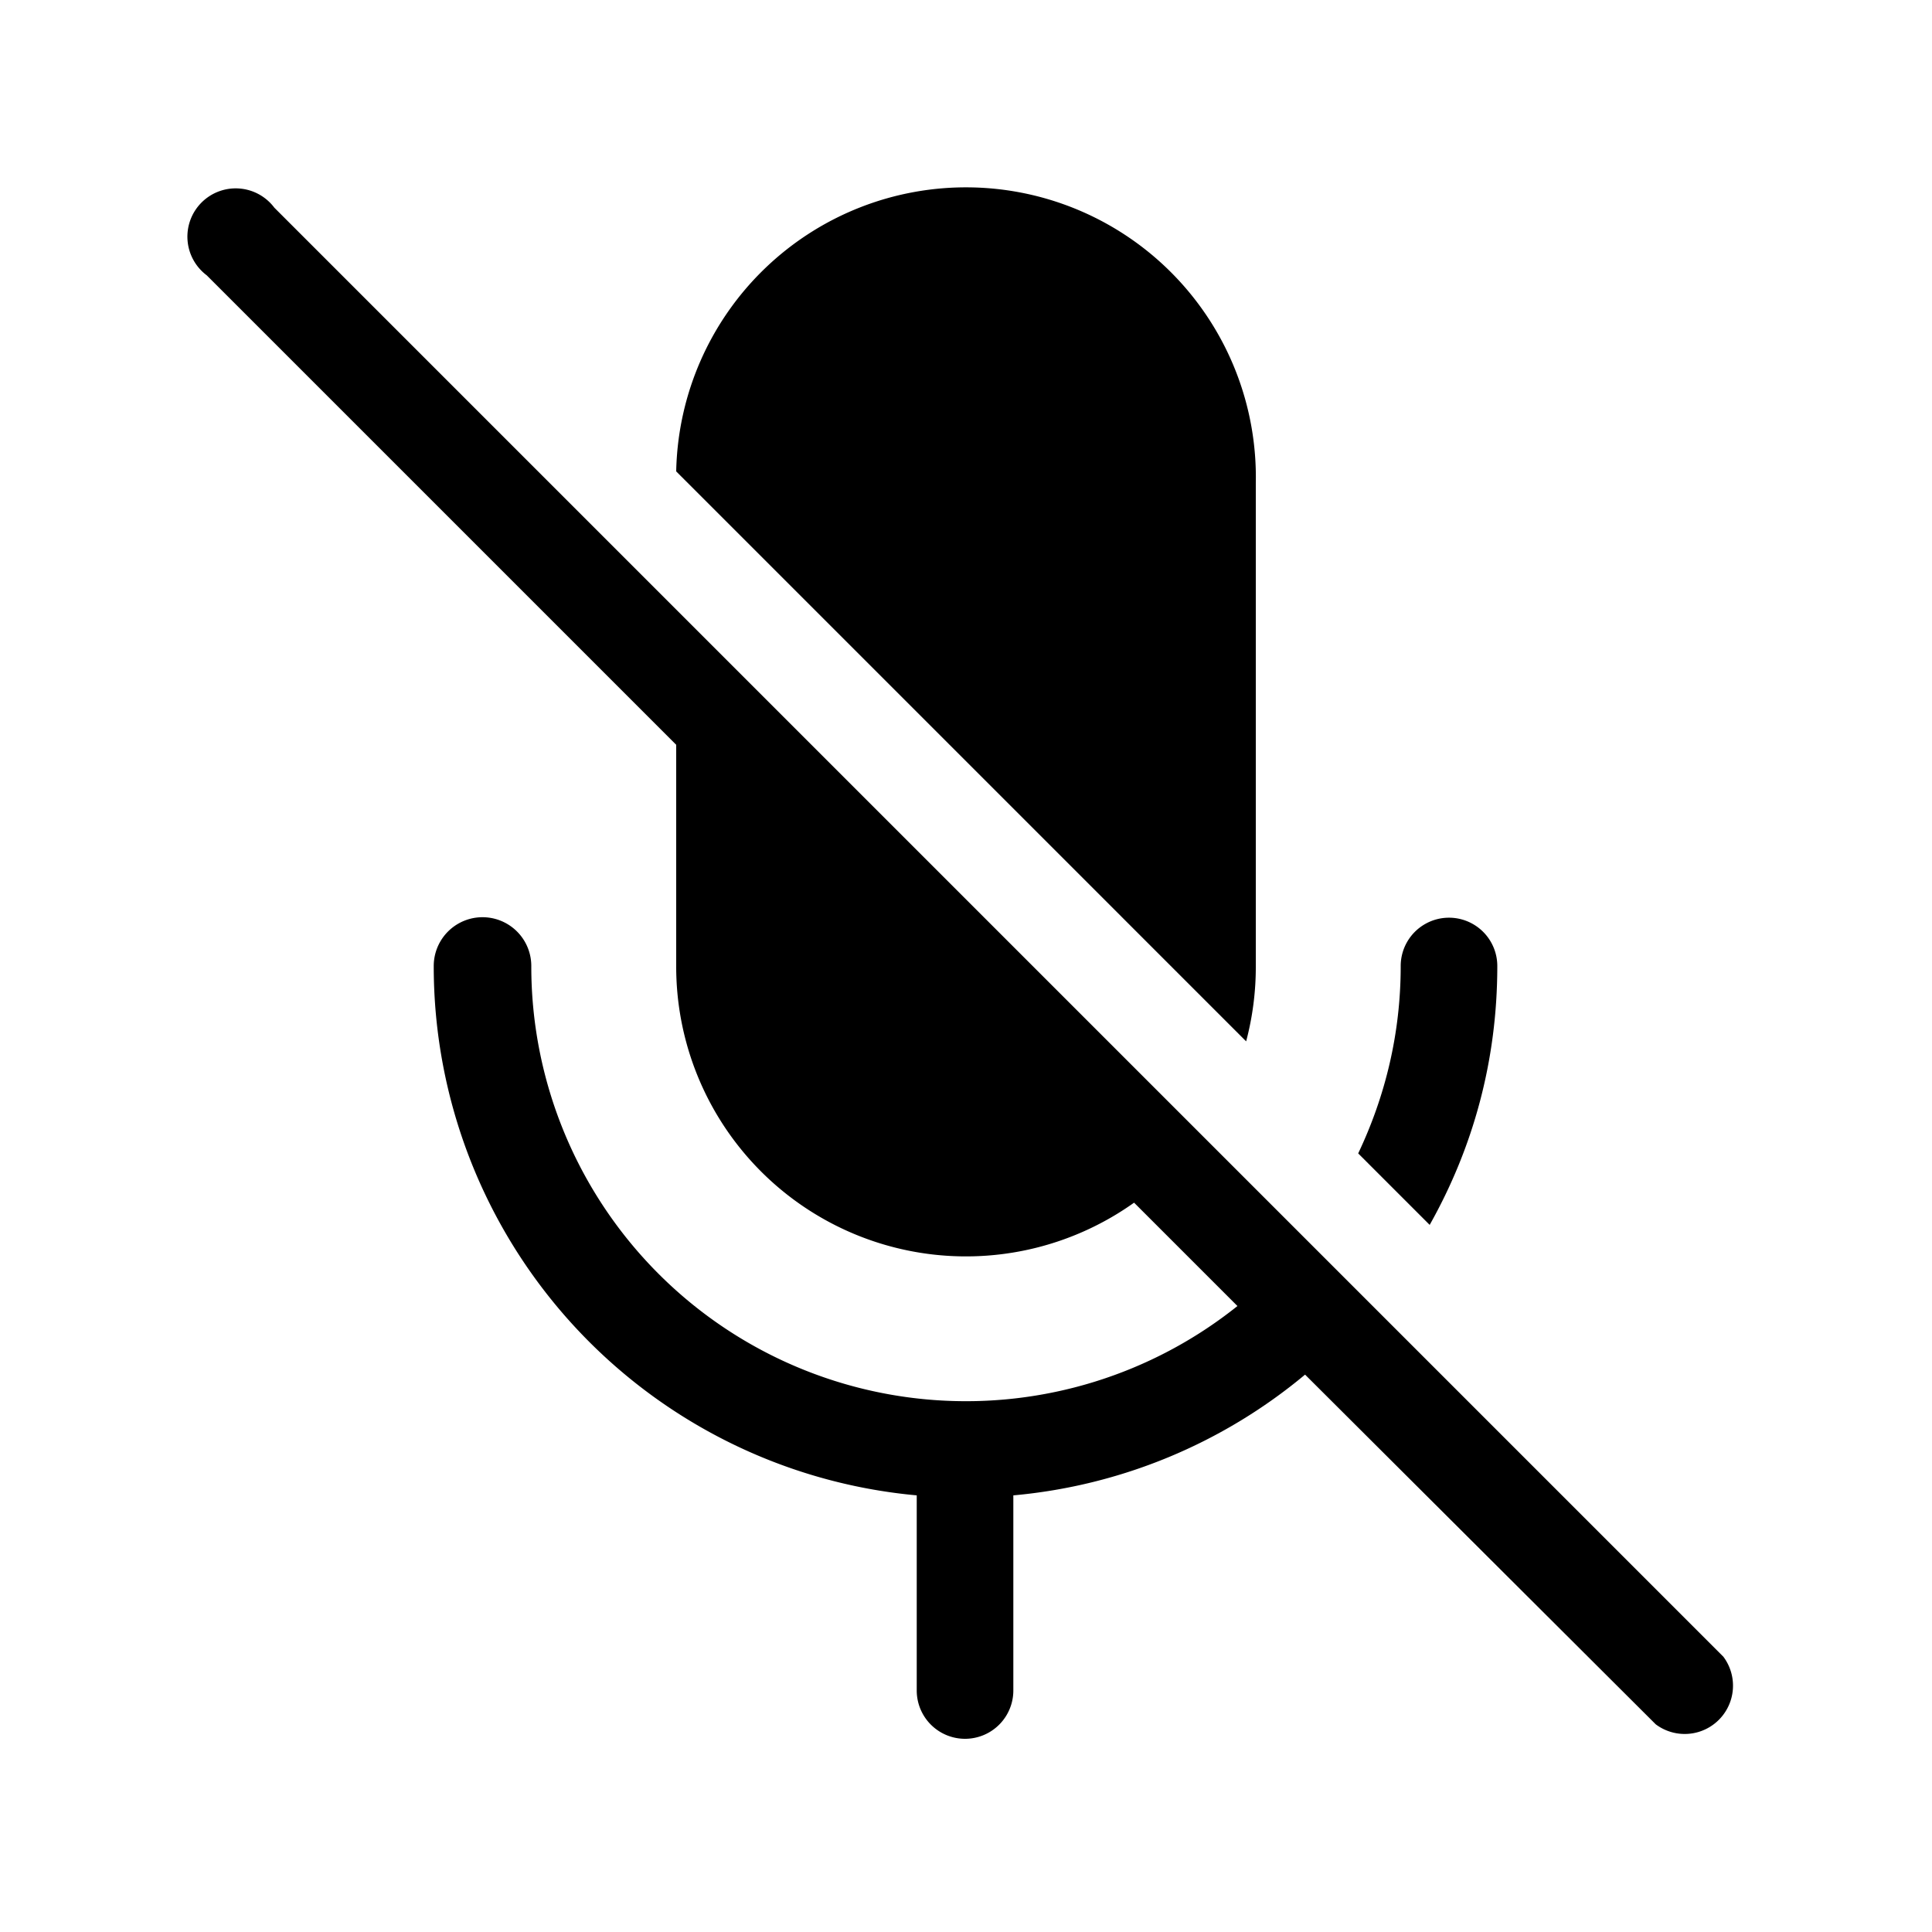 <svg width="20" height="20" viewBox="0 0 20 20" xmlns="http://www.w3.org/2000/svg"><path d="M13 10a3 3 0 0 1-.1.78L7 4.88A3 3 0 0 1 13 5v5ZM7 7.7V10a3 3 0 0 0 4.74 2.45l1.07 1.07A4.5 4.5 0 0 1 5.5 10a.5.5 0 0 0-1.01 0 5.5 5.5 0 0 0 5 5.48v2.02a.5.5 0 0 0 1 0v-2.02a5.48 5.48 0 0 0 3.02-1.25l3.63 3.62a.5.5 0 0 0 .7-.7l-15-15a.5.5 0 1 0-.7.7L7 7.71Zm7.8 4.98c.45-.8.7-1.7.7-2.68a.5.5 0 0 0-1 0c0 .7-.16 1.35-.44 1.94l.74.74Z"/></svg>